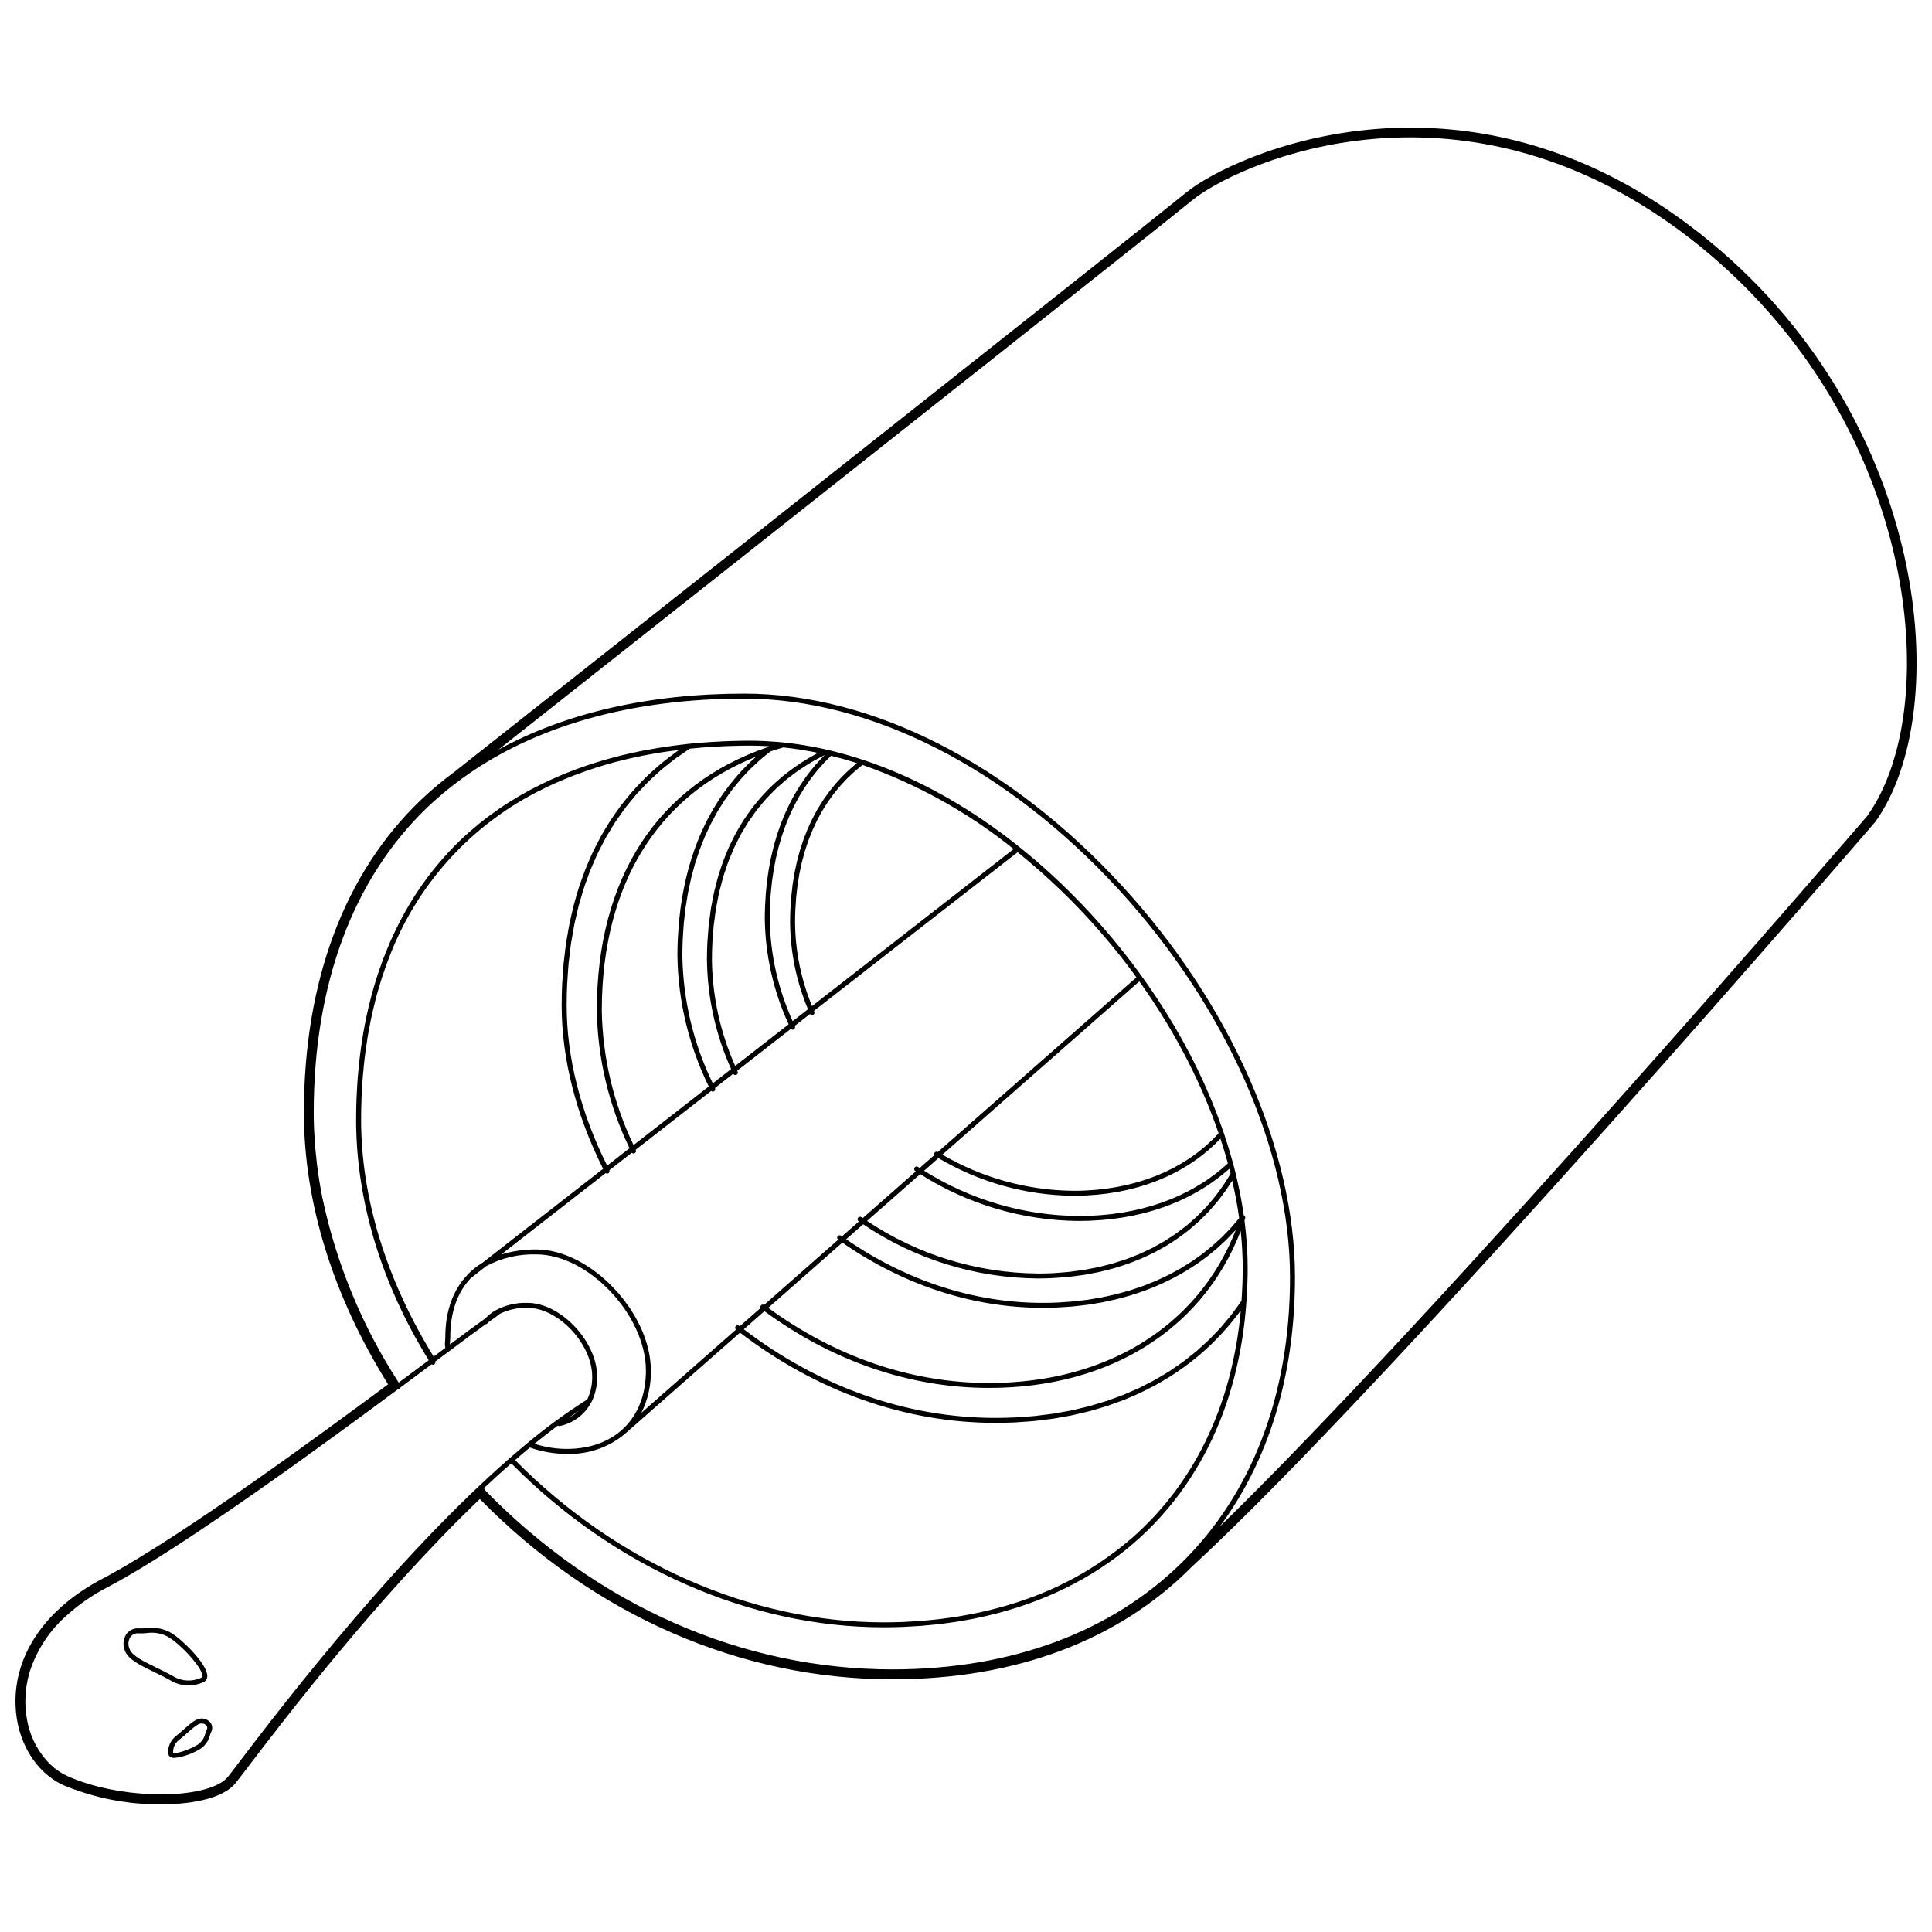 <?xml version="1.0" encoding="UTF-8"?>
<!-- Uploaded to: SVG Repo, www.svgrepo.com, Generator: SVG Repo Mixer Tools -->
<svg width="800px" height="800px" version="1.1" viewBox="144 144 512 512" xmlns="http://www.w3.org/2000/svg">
 <defs>
  <clipPath id="a">
   <path d="m148.09 177h503.81v446h-503.81z"/>
  </clipPath>
 </defs>
 <path d="m197.33 599.42c-1.406 0.027-2.867 1.324-4.559 2.828-0.656 0.582-1.344 1.191-2.051 1.746v0.004c-1.43 1.062-2.242 2.766-2.164 4.547-0.004 0.457 0.25 0.875 0.648 1.086 0.344 0.168 0.723 0.246 1.105 0.23 2.301-0.289 4.516-1.051 6.512-2.234 1.398-0.805 2.406-2.141 2.797-3.703 0.102-0.324 0.219-0.641 0.359-0.949 0.379-0.742 0.336-1.629-0.109-2.332-0.59-0.805-1.543-1.262-2.539-1.223zm1.461 2.988 0.004 0.004c-0.164 0.355-0.305 0.723-0.418 1.094-0.293 1.266-1.102 2.352-2.231 2.992-2.352 1.406-5.773 2.383-6.277 2.019v0.004c-0.07-1.371 0.555-2.68 1.66-3.492 0.734-0.574 1.438-1.195 2.113-1.797 1.371-1.219 2.793-2.481 3.715-2.5 0.543-0.039 1.07 0.191 1.406 0.621 0.203 0.32 0.211 0.727 0.031 1.059z"/>
 <path d="m193.95 590.67c1.352-0.012 2.684-0.305 3.918-0.859 0.586-0.238 0.992-0.785 1.051-1.414 0.32-2.785-5.309-8.57-8.414-10.891v0.004c-2.207-1.719-5.023-2.453-7.789-2.027-0.633 0.055-1.266 0.074-1.902 0.055-1.324-0.117-2.609 0.48-3.371 1.574-0.867 1.379-0.957 3.113-0.238 4.574 0.941 2.16 4.051 3.672 7.648 5.426 1.449 0.703 2.945 1.434 4.363 2.238l0.004 0.004c1.434 0.844 3.066 1.301 4.731 1.316zm-15.543-9.508c-0.531-1.047-0.488-2.297 0.117-3.305 0.504-0.711 1.352-1.098 2.219-1.012 0.688 0.023 1.379 0.004 2.062-0.055 2.449-0.395 4.953 0.246 6.914 1.77 3.625 2.703 8.105 7.887 7.894 9.688h0.004c-0.008 0.164-0.117 0.309-0.273 0.359-2.402 1.133-5.211 0.984-7.477-0.395-1.453-0.824-2.973-1.566-4.438-2.277-3.227-1.574-6.273-3.059-7.023-4.773z"/>
 <g clip-path="url(#a)">
  <path d="m597.33 208.17c-63.422-52.398-126.74-23.172-139.01-13.133-13.602 11.129-174.79 138.43-193.13 152.91l-0.273 0.215c-0.074 0.059-0.141 0.121-0.203 0.188-3.199 2.328-6.242 4.863-9.113 7.586-20.324 19.406-31.062 48.09-31.062 82.953 0 23.781 7.715 48.641 22.32 71.973-14.641 10.852-55.02 40.684-75.668 51.492-15.039 7.871-23.453 20.043-23.082 33.398 0.266 9.578 5.242 17.949 12.68 21.328 8.172 3.418 16.957 5.148 25.816 5.086 9.742 0 16.98-2.059 19.852-5.652 0.484-0.605 1.344-1.73 2.535-3.297l0.289-0.375c9.555-12.547 34.754-45.625 61.875-71.594 30.25 30.824 69.039 47.785 109.34 47.785 32.543 0 59.945-10.277 79.203-29.68 54.395-50.145 179.98-196.03 181.3-197.57 21.023-29.43 14.328-105.71-43.664-153.61zm-339.6 342.81-0.211 0.223c-0.629 0.656-1.254 1.316-1.875 1.977-0.312 0.332-0.629 0.664-0.941 0.996-0.488 0.523-0.977 1.043-1.465 1.566-0.484 0.52-0.965 1.039-1.445 1.562-0.348 0.379-0.699 0.758-1.047 1.137-0.711 0.777-1.418 1.551-2.121 2.328-0.129 0.141-0.258 0.285-0.387 0.426-14.746 16.309-27.566 32.512-35.73 43.105-0.203 0.262-0.395 0.512-0.59 0.766-0.203 0.266-0.41 0.531-0.605 0.789-1.594 2.074-2.984 3.898-4.125 5.394-0.605 0.793-1.117 1.469-1.562 2.047-0.051 0.066-0.109 0.141-0.156 0.203-0.219 0.285-0.414 0.539-0.586 0.762l-0.016 0.02c-0.18 0.234-0.336 0.43-0.465 0.594-0.148 0.184-0.312 0.359-0.484 0.527-2.496 2.391-8.312 3.918-15.672 4.117h-0.055c-0.23 0.008-0.465 0.004-0.699 0.008-0.391 0.004-0.781 0.008-1.18 0.004-0.738-0.004-1.484-0.027-2.227-0.055-0.641-0.027-1.281-0.062-1.93-0.105-0.27-0.02-0.539-0.039-0.812-0.059-0.895-0.07-1.793-0.156-2.695-0.262-0.09-0.012-0.184-0.023-0.273-0.035-0.961-0.117-1.918-0.254-2.875-0.41-0.203-0.035-0.406-0.07-0.609-0.105-0.781-0.137-1.559-0.281-2.332-0.445-0.531-0.113-1.059-0.227-1.578-0.352-0.414-0.098-0.828-0.199-1.238-0.305-0.766-0.199-1.527-0.402-2.262-0.629-0.156-0.047-0.312-0.098-0.469-0.148-0.844-0.266-1.672-0.543-2.469-0.836-0.059-0.023-0.117-0.047-0.18-0.07-0.863-0.328-1.703-0.668-2.496-1.031l0.004 0.004c-1.641-0.754-3.148-1.773-4.461-3.016-3.434-3.379-5.664-7.793-6.348-12.559-0.098-0.605-0.184-1.219-0.238-1.84-0.047-0.527-0.078-1.059-0.094-1.594v-0.004c-0.086-3.051 0.34-6.09 1.258-9 1.891-5.641 5.242-10.68 9.719-14.602 3.234-2.918 6.828-5.402 10.695-7.398 0.824-0.43 1.684-0.898 2.562-1.383 0.262-0.145 0.535-0.301 0.805-0.449 0.648-0.363 1.312-0.742 1.988-1.133 0.316-0.184 0.629-0.363 0.953-0.555 0.82-0.48 1.652-0.977 2.508-1.488 0.164-0.098 0.32-0.191 0.488-0.293 1.023-0.621 2.078-1.27 3.144-1.934 0.309-0.191 0.625-0.391 0.941-0.59 0.945-0.594 1.906-1.199 2.879-1.824 0.191-0.125 0.379-0.242 0.574-0.367 18.832-12.082 42.582-29.406 59.773-42.148 0.129-0.094 0.25-0.184 0.375-0.277l0.227-0.168v0.008c0.098-0.012 0.188-0.043 0.27-0.094 0.102-0.07 0.18-0.164 0.23-0.277l0.258-0.191c2.891-2.144 5.574-4.141 8-5.949 0.223 0.156 0.527 0.152 0.746-0.012 0.223-0.164 0.312-0.453 0.223-0.715 0.188-0.141 0.387-0.289 0.57-0.426l3.352-2.496 0.004-0.004h0.004c3.121-2.367 6.805-5.066 9.438-6.977 0.176-0.012 0.336-0.098 0.449-0.23 0.109-0.129 0.242-0.234 0.359-0.355 1.586-1.148 2.629-1.898 2.656-1.918v0.004c0.078-0.059 0.141-0.129 0.184-0.215 2.301-1.137 4.844-1.695 7.406-1.633 8.184 0 17.168 9.547 17.168 18.238 0.035 1.98-0.363 3.941-1.164 5.754-0.051 0.109-0.113 0.203-0.164 0.309-5.492 3.477-10.754 7.309-15.746 11.477-1.539 1.266-3.078 2.582-4.617 3.922-0.055 0.02-0.109 0.047-0.156 0.078-0.07 0.059-0.129 0.129-0.168 0.207-7.152 6.242-14.297 13.211-21.191 20.41zm42.906-35.242c0.051-0.062 0.09-0.133 0.113-0.211 0.07-0.137 0.148-0.262 0.215-0.402 0.879-1.98 1.32-4.129 1.289-6.301 0-9.32-9.672-19.551-18.48-19.551h-0.004c-3.012-0.094-5.992 0.629-8.629 2.086-0.898 0.543-1.719 1.207-2.441 1.965-2.461 1.781-6.184 4.5-9.457 6.969h-0.004c-0.012-0.266 0-0.535 0.027-0.805 0.043-0.379 0.062-0.762 0.062-1.145 0-6.672 1.926-11.961 5.504-15.68l0.008-0.004 4.031-3.141v0.004c4.074-2.172 8.648-3.238 13.262-3.094 13.844 0 29.043 16.133 29.043 30.824 0 12.59-8.254 20.727-21.023 20.727-2.891-0.012-5.766-0.473-8.516-1.367 2.106-1.715 4.172-3.32 6.191-4.816h0.004c0.109 0.082 0.242 0.125 0.375 0.125 0.051 0 0.102-0.004 0.148-0.016 3.535-0.73 6.57-2.988 8.281-6.168zm-5.894 3.949c0.891-0.625 1.77-1.223 2.637-1.801h0.004c-0.785 0.73-1.672 1.336-2.637 1.801zm-0.594 9.605h0.004c5.676 0.207 11.223-1.715 15.559-5.383l30.398-26.742c20.461 15.637 43.844 23.91 67.711 23.91 1.785 0 3.551-0.043 5.293-0.129 0.586-0.027 1.156-0.086 1.734-0.125 1.148-0.074 2.301-0.145 3.43-0.258 0.684-0.066 1.352-0.168 2.031-0.25 1.004-0.121 2.008-0.23 2.996-0.383 0.715-0.109 1.41-0.25 2.117-0.375 0.926-0.164 1.855-0.316 2.766-0.508 0.719-0.148 1.422-0.328 2.129-0.496 0.871-0.203 1.75-0.398 2.606-0.629 0.715-0.191 1.41-0.41 2.113-0.617 0.828-0.242 1.656-0.48 2.469-0.75 0.699-0.23 1.383-0.488 2.07-0.734 0.789-0.285 1.578-0.562 2.352-0.867 0.684-0.27 1.348-0.566 2.019-0.852 0.75-0.324 1.504-0.641 2.238-0.988 0.66-0.309 1.305-0.641 1.953-0.969 0.715-0.359 1.434-0.723 2.129-1.105 0.637-0.348 1.258-0.715 1.883-1.082 0.68-0.398 1.359-0.801 2.023-1.219 0.609-0.387 1.203-0.789 1.801-1.191 0.648-0.438 1.289-0.879 1.922-1.336 0.582-0.422 1.148-0.863 1.719-1.301 0.613-0.477 1.219-0.953 1.812-1.449 0.551-0.461 1.09-0.934 1.625-1.41 0.578-0.512 1.148-1.031 1.707-1.566 0.52-0.496 1.027-1.004 1.531-1.516 0.543-0.551 1.074-1.109 1.598-1.68 0.488-0.531 0.965-1.07 1.438-1.617 0.504-0.586 1-1.184 1.488-1.789 0.453-0.566 0.898-1.137 1.336-1.719 0.223-0.297 0.461-0.574 0.68-0.875l-0.008 0.012c-0.512 5.766-1.492 11.477-2.922 17.082-0.074 0.293-0.141 0.59-0.219 0.879-0.258 0.969-0.543 1.922-0.828 2.871-0.156 0.516-0.305 1.039-0.465 1.551-0.262 0.824-0.547 1.633-0.828 2.445-0.215 0.621-0.43 1.242-0.66 1.855-0.27 0.727-0.559 1.445-0.844 2.16-0.273 0.676-0.543 1.348-0.832 2.008-0.285 0.656-0.578 1.309-0.875 1.957-0.32 0.695-0.648 1.387-0.984 2.07-0.301 0.609-0.605 1.211-0.918 1.809-0.363 0.695-0.734 1.383-1.113 2.062-0.32 0.574-0.645 1.148-0.977 1.715-0.395 0.672-0.805 1.332-1.215 1.992-0.352 0.559-0.703 1.117-1.066 1.668-0.414 0.625-0.84 1.234-1.27 1.844-0.398 0.566-0.789 1.133-1.199 1.688-0.402 0.543-0.82 1.07-1.234 1.602-0.469 0.602-0.934 1.207-1.418 1.793-0.34 0.41-0.695 0.809-1.043 1.211-0.59 0.688-1.18 1.375-1.793 2.043-0.164 0.176-0.336 0.344-0.5 0.52-1.73 1.844-3.543 3.613-5.449 5.293h-0.004c-8.574 7.465-18.535 13.16-29.316 16.766l-0.078 0.027c-1.305 0.445-2.629 0.863-3.969 1.254-0.141 0.043-0.285 0.082-0.426 0.125-1.246 0.359-2.508 0.699-3.781 1.012-0.258 0.062-0.516 0.125-0.777 0.188-1.184 0.285-2.379 0.551-3.59 0.797-0.379 0.078-0.758 0.148-1.141 0.223-1.113 0.215-2.238 0.418-3.371 0.602-0.516 0.082-1.035 0.156-1.559 0.23-1.027 0.152-2.059 0.297-3.098 0.422-0.688 0.082-1.383 0.145-2.078 0.215-0.906 0.094-1.812 0.188-2.731 0.262-0.934 0.074-1.883 0.121-2.828 0.172-0.711 0.039-1.414 0.094-2.129 0.121-1.688 0.066-3.391 0.102-5.117 0.102-35.098 0-70.656-15.668-97.68-43 1.309-1.133 2.617-2.25 3.926-3.332h0.004c3.125 1.105 6.414 1.676 9.727 1.688zm177.35-38.461c-0.355 0.484-0.695 0.988-1.062 1.461-0.555 0.715-1.145 1.391-1.727 2.078-0.383 0.453-0.746 0.926-1.141 1.367-0.598 0.672-1.234 1.305-1.859 1.949-0.41 0.422-0.801 0.867-1.223 1.277-0.648 0.633-1.328 1.227-2 1.832-0.434 0.387-0.844 0.797-1.289 1.176-0.695 0.594-1.422 1.145-2.141 1.711-0.453 0.355-0.887 0.73-1.348 1.074-0.738 0.547-1.508 1.055-2.266 1.574-0.477 0.324-0.934 0.668-1.418 0.98-0.777 0.504-1.59 0.965-2.391 1.438-0.496 0.293-0.977 0.605-1.484 0.887-0.82 0.457-1.672 0.875-2.519 1.301-0.516 0.262-1.016 0.543-1.539 0.793-0.848 0.406-1.73 0.77-2.602 1.145-0.547 0.234-1.078 0.492-1.633 0.715-0.883 0.355-1.797 0.668-2.699 0.996-0.57 0.207-1.125 0.434-1.703 0.625-0.926 0.309-1.879 0.574-2.824 0.855-0.582 0.172-1.152 0.367-1.742 0.527-0.969 0.262-1.969 0.48-2.957 0.711-0.59 0.137-1.168 0.297-1.766 0.422-1.027 0.215-2.078 0.387-3.125 0.57-0.586 0.102-1.156 0.227-1.746 0.316-1.07 0.164-2.164 0.285-3.254 0.414-0.59 0.07-1.172 0.164-1.77 0.223-1.191 0.121-2.406 0.191-3.617 0.27-0.516 0.031-1.02 0.09-1.539 0.113-1.742 0.086-3.504 0.129-5.289 0.129-23.496 0-46.523-8.129-66.703-23.484l5.461-4.805c18.102 13.305 38.66 20.344 59.523 20.344 1.016 0 2.023-0.016 3.019-0.047 0.332-0.012 0.656-0.031 0.984-0.047 0.664-0.027 1.332-0.055 1.992-0.094 0.391-0.023 0.773-0.062 1.164-0.09 0.59-0.043 1.184-0.086 1.766-0.141 0.414-0.039 0.816-0.09 1.227-0.137 0.551-0.059 1.105-0.117 1.652-0.188 0.422-0.055 0.84-0.121 1.258-0.18 0.527-0.074 1.051-0.148 1.574-0.234 0.426-0.07 0.844-0.148 1.266-0.227 0.504-0.09 1.012-0.18 1.512-0.277 0.426-0.086 0.848-0.18 1.27-0.27 0.488-0.105 0.977-0.207 1.457-0.32 0.422-0.098 0.84-0.207 1.258-0.312 0.477-0.121 0.949-0.238 1.422-0.367 0.414-0.113 0.824-0.234 1.23-0.352 0.465-0.137 0.93-0.27 1.391-0.414 0.406-0.125 0.809-0.262 1.211-0.395 0.453-0.148 0.906-0.301 1.355-0.457 0.398-0.141 0.793-0.289 1.188-0.434 0.441-0.164 0.883-0.328 1.316-0.5 0.395-0.156 0.781-0.316 1.168-0.477 0.426-0.176 0.855-0.355 1.277-0.539 0.383-0.168 0.762-0.34 1.141-0.516 0.418-0.191 0.836-0.387 1.246-0.586 0.371-0.18 0.742-0.367 1.109-0.551 0.406-0.207 0.812-0.418 1.211-0.629 0.363-0.195 0.727-0.391 1.082-0.594 0.395-0.219 0.789-0.445 1.176-0.672 0.355-0.207 0.707-0.418 1.055-0.629 0.383-0.234 0.766-0.473 1.141-0.715 0.344-0.219 0.684-0.441 1.02-0.668 0.375-0.25 0.742-0.5 1.109-0.758 0.332-0.23 0.66-0.465 0.988-0.699 0.363-0.262 0.719-0.531 1.074-0.801 0.32-0.242 0.641-0.488 0.957-0.738 0.348-0.277 0.695-0.559 1.035-0.844 0.309-0.254 0.617-0.508 0.918-0.77 0.34-0.293 0.672-0.59 1.004-0.887 0.297-0.266 0.59-0.531 0.883-0.801 0.328-0.309 0.652-0.621 0.973-0.934 0.281-0.273 0.562-0.547 0.836-0.824 0.32-0.324 0.633-0.656 0.945-0.984 0.266-0.281 0.535-0.562 0.797-0.852 0.309-0.34 0.605-0.688 0.906-1.031 0.254-0.293 0.508-0.582 0.754-0.879 0.297-0.355 0.586-0.723 0.875-1.086 0.238-0.297 0.477-0.594 0.711-0.898 0.285-0.375 0.562-0.758 0.844-1.141 0.223-0.305 0.445-0.605 0.664-0.91 0.277-0.398 0.547-0.805 0.816-1.207 0.203-0.305 0.41-0.605 0.609-0.914 0.273-0.426 0.535-0.859 0.797-1.293 0.184-0.301 0.371-0.594 0.547-0.898 0.273-0.465 0.531-0.941 0.793-1.418 0.156-0.281 0.316-0.559 0.465-0.84 0.285-0.539 0.559-1.086 0.828-1.637 0.113-0.23 0.234-0.457 0.348-0.691 0.367-0.762 0.719-1.535 1.055-2.316 0.012-0.027 0.023-0.051 0.035-0.074 0.344-0.797 0.672-1.602 0.988-2.422 0.012 0.098 0.023 0.199 0.031 0.297 0.152 1.508 0.27 3 0.355 4.481 0.012 0.191 0.016 0.383 0.027 0.574 0.074 1.527 0.125 3.035 0.125 4.519 0 1.512-0.039 3-0.094 4.484-0.035 0.867-0.078 1.758-0.133 2.66-0.027 0.496-0.059 0.992-0.094 1.484-0.48 0.723-1.004 1.418-1.52 2.117zm-123.91-0.242 19.645-17.281c16.285 11.297 34.609 17.277 53.094 17.277 1.367 0 2.723-0.031 4.062-0.094 0.445-0.02 0.883-0.062 1.324-0.086 0.891-0.055 1.781-0.105 2.656-0.188 0.52-0.047 1.031-0.117 1.547-0.172 0.785-0.086 1.57-0.172 2.344-0.277 0.543-0.074 1.078-0.172 1.613-0.258 0.73-0.117 1.465-0.234 2.184-0.371 0.547-0.105 1.086-0.227 1.625-0.34 0.695-0.148 1.391-0.297 2.074-0.461 0.543-0.133 1.078-0.277 1.617-0.422 0.664-0.18 1.328-0.355 1.98-0.551 0.535-0.16 1.059-0.332 1.586-0.5 0.641-0.207 1.277-0.418 1.906-0.645 0.52-0.188 1.031-0.379 1.543-0.578 0.617-0.238 1.23-0.484 1.84-0.738 0.504-0.211 1-0.43 1.492-0.652 0.598-0.27 1.188-0.547 1.773-0.832 0.484-0.234 0.961-0.477 1.438-0.723 0.574-0.301 1.145-0.609 1.707-0.926 0.465-0.258 0.926-0.52 1.379-0.793 0.555-0.332 1.102-0.676 1.645-1.023 0.438-0.281 0.879-0.562 1.309-0.852 0.539-0.367 1.066-0.75 1.594-1.133 0.41-0.301 0.824-0.594 1.227-0.902 0.527-0.406 1.035-0.828 1.547-1.25 0.379-0.312 0.762-0.617 1.133-0.941 0.52-0.453 1.02-0.926 1.523-1.395 0.34-0.316 0.684-0.625 1.016-0.953 0.527-0.52 1.031-1.059 1.539-1.602 0.281-0.301 0.574-0.59 0.852-0.898 0.039-0.043 0.078-0.078 0.113-0.121-0.188 0.488-0.391 0.969-0.59 1.445-0.113 0.273-0.219 0.551-0.336 0.82-0.27 0.617-0.551 1.227-0.836 1.832-0.078 0.168-0.152 0.344-0.234 0.508-0.371 0.773-0.762 1.539-1.16 2.293l-0.027 0.047c-0.391 0.73-0.793 1.453-1.211 2.16-0.121 0.207-0.254 0.41-0.375 0.613-0.309 0.512-0.617 1.027-0.941 1.527-0.164 0.254-0.34 0.504-0.508 0.754-0.293 0.441-0.59 0.887-0.895 1.32-0.191 0.27-0.387 0.531-0.582 0.797-0.297 0.406-0.59 0.816-0.898 1.215-0.211 0.273-0.43 0.539-0.641 0.805-0.301 0.379-0.602 0.758-0.914 1.129-0.227 0.273-0.465 0.535-0.695 0.805-0.309 0.355-0.617 0.715-0.938 1.062-0.242 0.266-0.492 0.527-0.742 0.789-0.32 0.34-0.637 0.676-0.965 1.008-0.258 0.262-0.523 0.516-0.785 0.77-0.328 0.32-0.66 0.641-0.996 0.953-0.27 0.254-0.547 0.5-0.824 0.746-0.34 0.305-0.68 0.609-1.027 0.906-0.285 0.242-0.574 0.48-0.863 0.719-0.352 0.289-0.703 0.578-1.062 0.859-0.297 0.234-0.594 0.461-0.895 0.688-0.363 0.273-0.727 0.547-1.094 0.816-0.309 0.223-0.617 0.441-0.93 0.656-0.371 0.262-0.746 0.516-1.129 0.77-0.316 0.211-0.637 0.418-0.961 0.625-0.383 0.246-0.773 0.488-1.164 0.727-0.328 0.199-0.66 0.398-0.992 0.59-0.395 0.23-0.793 0.457-1.195 0.684-0.34 0.188-0.68 0.375-1.023 0.555-0.406 0.215-0.816 0.43-1.23 0.637-0.348 0.176-0.699 0.352-1.051 0.523-0.418 0.203-0.836 0.398-1.262 0.594-0.359 0.164-0.719 0.328-1.082 0.488-0.426 0.188-0.859 0.367-1.293 0.547-0.367 0.152-0.738 0.305-1.109 0.449-0.438 0.172-0.883 0.34-1.324 0.504-0.375 0.141-0.754 0.277-1.137 0.414-0.449 0.156-0.902 0.309-1.359 0.457-0.387 0.125-0.77 0.254-1.16 0.375-0.461 0.145-0.926 0.277-1.395 0.414-0.391 0.113-0.785 0.227-1.18 0.336-0.473 0.129-0.949 0.246-1.426 0.367-0.398 0.102-0.797 0.203-1.199 0.297-0.484 0.113-0.973 0.215-1.465 0.32-0.406 0.086-0.809 0.176-1.215 0.258-0.496 0.098-1 0.188-1.504 0.277-0.406 0.074-0.812 0.148-1.223 0.215-0.516 0.086-1.039 0.156-1.562 0.23-0.406 0.059-0.809 0.121-1.215 0.172-0.539 0.07-1.086 0.125-1.629 0.184-0.398 0.043-0.797 0.094-1.199 0.133-0.574 0.055-1.156 0.094-1.734 0.141-0.379 0.027-0.754 0.062-1.137 0.09-0.652 0.039-1.309 0.066-1.965 0.094-0.32 0.012-0.633 0.035-0.953 0.043-0.98 0.031-1.969 0.047-2.965 0.047-20.5 0.004-40.703-6.891-58.52-19.918zm123.8-22.578c-0.387 0.457-0.762 0.918-1.164 1.359-0.375 0.414-0.773 0.805-1.16 1.203-0.418 0.434-0.824 0.875-1.254 1.289-0.398 0.387-0.816 0.75-1.227 1.121-0.445 0.406-0.879 0.824-1.34 1.215-0.422 0.359-0.863 0.695-1.293 1.043-0.473 0.379-0.934 0.77-1.418 1.137-0.441 0.332-0.906 0.641-1.355 0.961-0.496 0.352-0.988 0.715-1.496 1.055-0.465 0.309-0.953 0.594-1.43 0.887-0.52 0.324-1.031 0.656-1.562 0.965-0.488 0.281-0.996 0.539-1.492 0.809-0.543 0.293-1.074 0.598-1.629 0.875-0.512 0.258-1.043 0.488-1.566 0.734-0.562 0.262-1.113 0.535-1.688 0.785-0.539 0.234-1.094 0.438-1.645 0.656-0.578 0.23-1.145 0.473-1.73 0.688-0.566 0.207-1.152 0.391-1.73 0.582-0.586 0.199-1.164 0.406-1.762 0.59-0.605 0.184-1.227 0.344-1.84 0.512-0.586 0.164-1.168 0.34-1.762 0.488-0.641 0.16-1.301 0.289-1.949 0.434-0.586 0.129-1.164 0.273-1.762 0.391-0.684 0.133-1.383 0.234-2.074 0.352-0.582 0.098-1.152 0.207-1.738 0.293-0.746 0.105-1.512 0.184-2.269 0.27-0.547 0.062-1.09 0.141-1.645 0.195-0.887 0.082-1.789 0.133-2.688 0.188-0.441 0.027-0.871 0.07-1.316 0.09-1.352 0.062-2.715 0.094-4.094 0.094-18.109 0-36.078-5.832-52.074-16.859l4.508-3.965 0.012 0.004c13.637 9.203 29.676 14.195 46.129 14.352 1.465 0 2.906-0.039 4.328-0.113 0.484-0.023 0.953-0.078 1.434-0.109 0.93-0.066 1.863-0.125 2.777-0.219 0.562-0.059 1.109-0.148 1.664-0.219 0.809-0.105 1.625-0.199 2.422-0.328 0.586-0.094 1.152-0.219 1.73-0.328 0.742-0.141 1.492-0.27 2.223-0.434 0.586-0.133 1.156-0.289 1.734-0.434 0.695-0.176 1.398-0.34 2.078-0.535 0.582-0.168 1.145-0.359 1.715-0.543 0.656-0.211 1.32-0.41 1.961-0.641 0.566-0.203 1.117-0.43 1.676-0.645 0.621-0.242 1.246-0.48 1.855-0.738 0.551-0.238 1.086-0.496 1.625-0.75 0.59-0.277 1.18-0.547 1.758-0.84 0.531-0.273 1.047-0.566 1.566-0.852 0.559-0.309 1.117-0.613 1.664-0.938 0.508-0.305 1.004-0.633 1.5-0.953 0.527-0.34 1.059-0.68 1.57-1.039 0.484-0.34 0.953-0.695 1.426-1.051 0.496-0.375 0.996-0.746 1.48-1.137 0.457-0.371 0.902-0.758 1.348-1.145 0.469-0.406 0.938-0.812 1.391-1.234 0.434-0.402 0.848-0.82 1.266-1.238 0.438-0.438 0.875-0.879 1.297-1.332 0.402-0.434 0.793-0.883 1.18-1.332 0.406-0.473 0.812-0.945 1.203-1.43 0.371-0.465 0.734-0.941 1.09-1.418 0.375-0.504 0.75-1.008 1.109-1.527 0.344-0.492 0.676-1 1-1.508 0.195-0.305 0.41-0.594 0.602-0.902 0.047 0.207 0.09 0.41 0.133 0.617 0.281 1.254 0.543 2.504 0.781 3.754 0.059 0.316 0.125 0.633 0.18 0.949 0.262 1.445 0.496 2.887 0.695 4.316 0.016 0.102 0.027 0.203 0.043 0.305-0.316 0.398-0.66 0.785-0.996 1.18zm-2.297-11.316c-0.285 0.449-0.555 0.91-0.848 1.348-0.391 0.574-0.809 1.121-1.219 1.68-0.309 0.418-0.605 0.852-0.926 1.262-0.426 0.543-0.879 1.055-1.328 1.574-0.336 0.391-0.656 0.797-1.004 1.18-0.461 0.508-0.953 0.984-1.434 1.473-0.359 0.363-0.703 0.742-1.074 1.094-0.5 0.473-1.027 0.918-1.547 1.371-0.379 0.332-0.746 0.684-1.141 1.004-0.535 0.441-1.098 0.848-1.652 1.266-0.402 0.305-0.789 0.625-1.203 0.918-0.566 0.402-1.156 0.77-1.742 1.148-0.43 0.277-0.844 0.574-1.281 0.84-0.598 0.363-1.223 0.695-1.836 1.035-0.449 0.25-0.883 0.516-1.344 0.754-0.629 0.328-1.285 0.617-1.934 0.922-0.469 0.219-0.926 0.457-1.402 0.664-0.66 0.289-1.348 0.543-2.027 0.805-0.488 0.191-0.961 0.398-1.457 0.578-0.695 0.25-1.414 0.465-2.129 0.691-0.504 0.16-0.996 0.34-1.508 0.488-0.734 0.211-1.492 0.391-2.242 0.578-0.512 0.129-1.012 0.273-1.531 0.391-0.777 0.176-1.578 0.312-2.371 0.461-0.516 0.098-1.02 0.211-1.539 0.297-0.824 0.133-1.668 0.23-2.504 0.34-0.516 0.066-1.016 0.152-1.535 0.207-0.918 0.098-1.859 0.156-2.797 0.223-0.457 0.031-0.906 0.082-1.371 0.109-1.41 0.074-2.84 0.109-4.289 0.109l0.008-0.016c-16.074-0.156-31.75-5-45.105-13.938l14.094-12.398v0.004c12.527 7.973 27.043 12.273 41.895 12.406 1.02 0 2.027-0.02 3.027-0.059 0.332-0.012 0.656-0.039 0.988-0.055 0.664-0.035 1.328-0.066 1.98-0.117 0.395-0.031 0.785-0.078 1.176-0.113 0.578-0.055 1.16-0.105 1.734-0.172 0.41-0.047 0.816-0.113 1.223-0.168 0.543-0.074 1.09-0.145 1.629-0.23 0.414-0.066 0.82-0.148 1.23-0.223 0.52-0.094 1.043-0.184 1.555-0.289 0.414-0.086 0.82-0.184 1.23-0.277 0.5-0.113 1-0.223 1.492-0.344 0.41-0.102 0.816-0.219 1.223-0.332 0.48-0.133 0.961-0.258 1.434-0.402 0.406-0.121 0.801-0.254 1.203-0.387 0.465-0.148 0.93-0.297 1.383-0.457 0.398-0.141 0.785-0.289 1.18-0.438 0.449-0.168 0.895-0.336 1.336-0.512 0.387-0.156 0.77-0.324 1.152-0.492 0.434-0.188 0.863-0.371 1.289-0.566 0.379-0.176 0.75-0.359 1.121-0.543 0.418-0.203 0.832-0.41 1.242-0.625 0.367-0.191 0.73-0.395 1.094-0.598 0.398-0.223 0.801-0.445 1.191-0.676 0.359-0.211 0.711-0.43 1.062-0.648 0.383-0.238 0.77-0.48 1.145-0.73 0.348-0.227 0.684-0.465 1.023-0.699 0.371-0.258 0.738-0.516 1.098-0.781 0.336-0.246 0.664-0.5 0.992-0.754 0.352-0.273 0.703-0.551 1.051-0.832 0.32-0.266 0.637-0.535 0.953-0.805 0.195-0.168 0.398-0.328 0.59-0.5 0.113 0.438 0.215 0.875 0.324 1.312-0.328 0.562-0.68 1.102-1.023 1.645zm-0.52-3.648c-0.305 0.27-0.605 0.539-0.918 0.801-0.344 0.285-0.695 0.555-1.047 0.832-0.316 0.25-0.629 0.5-0.949 0.742-0.359 0.27-0.734 0.523-1.102 0.785-0.328 0.23-0.648 0.465-0.98 0.688-0.379 0.254-0.77 0.492-1.16 0.734-0.336 0.211-0.664 0.426-1.004 0.629-0.398 0.238-0.809 0.461-1.215 0.688-0.344 0.191-0.68 0.391-1.027 0.574-0.418 0.223-0.848 0.426-1.273 0.637-0.352 0.172-0.695 0.352-1.051 0.52-0.438 0.203-0.887 0.391-1.328 0.586-0.355 0.156-0.707 0.316-1.07 0.465-0.457 0.188-0.926 0.355-1.387 0.531-0.363 0.137-0.719 0.281-1.086 0.41-0.477 0.168-0.965 0.32-1.449 0.477-0.367 0.117-0.727 0.246-1.094 0.355-0.492 0.148-0.996 0.281-1.496 0.418-0.375 0.102-0.742 0.215-1.121 0.309-0.504 0.129-1.02 0.238-1.531 0.355-0.383 0.086-0.762 0.184-1.152 0.262-0.52 0.109-1.051 0.195-1.578 0.293-0.391 0.07-0.777 0.148-1.172 0.215-0.539 0.086-1.09 0.156-1.641 0.23-0.391 0.055-0.777 0.117-1.172 0.164-0.594 0.07-1.203 0.121-1.805 0.18-0.355 0.031-0.707 0.078-1.066 0.105-0.672 0.051-1.359 0.086-2.039 0.117-0.301 0.016-0.594 0.039-0.895 0.051-0.988 0.039-1.984 0.059-2.988 0.059l-0.008-0.008c-14.473-0.129-28.621-4.285-40.867-12l3.797-3.34h0.004c10.852 6.426 23.215 9.871 35.828 9.977 1.008 0 2.008-0.023 3-0.066 0.328-0.016 0.648-0.043 0.973-0.062 0.66-0.039 1.32-0.074 1.973-0.129 0.387-0.035 0.766-0.086 1.148-0.125 0.578-0.062 1.16-0.117 1.73-0.195 0.406-0.055 0.805-0.125 1.207-0.188 0.539-0.082 1.082-0.16 1.613-0.258 0.41-0.074 0.809-0.164 1.211-0.246 0.516-0.105 1.035-0.203 1.543-0.32 0.41-0.094 0.809-0.203 1.215-0.309 0.492-0.125 0.984-0.246 1.469-0.383 0.406-0.113 0.805-0.242 1.203-0.367 0.473-0.145 0.945-0.285 1.41-0.445 0.398-0.133 0.785-0.281 1.18-0.426 0.453-0.164 0.91-0.328 1.355-0.504 0.391-0.156 0.77-0.32 1.156-0.484 0.434-0.184 0.871-0.367 1.297-0.562 0.379-0.172 0.75-0.359 1.121-0.539 0.418-0.203 0.836-0.406 1.25-0.625 0.367-0.191 0.723-0.395 1.082-0.594 0.402-0.223 0.805-0.449 1.195-0.684 0.355-0.211 0.699-0.43 1.047-0.652 0.383-0.242 0.77-0.484 1.145-0.738 0.34-0.23 0.672-0.469 1.004-0.703 0.367-0.262 0.734-0.527 1.094-0.801 0.324-0.246 0.641-0.5 0.953-0.754 0.352-0.281 0.699-0.566 1.043-0.859 0.305-0.262 0.605-0.531 0.906-0.805 0.332-0.301 0.664-0.605 0.988-0.918 0.289-0.277 0.57-0.562 0.852-0.852 0.176-0.18 0.363-0.352 0.535-0.535 0.188 0.566 0.371 1.129 0.551 1.695 0.055 0.172 0.109 0.348 0.164 0.52 0.281 0.898 0.547 1.797 0.805 2.695 0.023 0.074 0.043 0.148 0.066 0.227 0.133 0.473 0.258 0.945 0.387 1.414-0.266 0.254-0.547 0.492-0.824 0.734zm-2.383-7.91c-0.281 0.289-0.555 0.586-0.84 0.867-0.309 0.301-0.633 0.59-0.949 0.883-0.297 0.273-0.59 0.555-0.895 0.82-0.328 0.281-0.664 0.551-1 0.824-0.316 0.258-0.625 0.52-0.949 0.77-0.344 0.262-0.699 0.512-1.051 0.766-0.332 0.242-0.66 0.488-0.996 0.719-0.359 0.246-0.734 0.477-1.102 0.711-0.348 0.223-0.688 0.453-1.043 0.664-0.371 0.223-0.758 0.434-1.141 0.648-0.367 0.207-0.727 0.418-1.098 0.617-0.387 0.203-0.785 0.391-1.18 0.586-0.383 0.188-0.758 0.383-1.145 0.562-0.402 0.184-0.812 0.352-1.223 0.527-0.395 0.168-0.785 0.348-1.188 0.508-0.414 0.164-0.84 0.312-1.262 0.469-0.41 0.148-0.812 0.309-1.227 0.449-0.43 0.145-0.871 0.273-1.312 0.41-0.418 0.129-0.832 0.27-1.254 0.391-0.453 0.129-0.918 0.238-1.375 0.355-0.422 0.109-0.836 0.227-1.262 0.324-0.477 0.109-0.965 0.203-1.449 0.301-0.422 0.086-0.836 0.184-1.258 0.258-0.508 0.094-1.027 0.164-1.539 0.246-0.414 0.062-0.82 0.137-1.234 0.195-0.547 0.074-1.109 0.125-1.664 0.188-0.395 0.043-0.781 0.094-1.176 0.129-0.621 0.055-1.254 0.086-1.887 0.125-0.34 0.02-0.672 0.051-1.012 0.066-0.977 0.043-1.961 0.062-2.953 0.062v-0.004c-12.234-0.102-24.227-3.406-34.789-9.582l52.195-45.914c0.082 0.117 0.168 0.23 0.254 0.348 0.262 0.371 0.523 0.738 0.781 1.109 0.551 0.789 1.098 1.582 1.633 2.383 0.238 0.355 0.48 0.707 0.719 1.062 0.715 1.078 1.422 2.168 2.113 3.258 0.234 0.371 0.461 0.746 0.691 1.117 0.473 0.758 0.938 1.523 1.395 2.289 0.293 0.492 0.586 0.984 0.871 1.477 0.395 0.68 0.785 1.359 1.172 2.043 0.277 0.492 0.559 0.984 0.832 1.48 0.57 1.031 1.125 2.066 1.668 3.106 0.254 0.484 0.496 0.969 0.742 1.453 0.371 0.727 0.734 1.453 1.094 2.18 0.262 0.531 0.516 1.062 0.77 1.594 0.328 0.684 0.648 1.371 0.961 2.062 0.234 0.508 0.469 1.012 0.695 1.52 0.484 1.094 0.957 2.188 1.418 3.289 0.191 0.457 0.371 0.918 0.555 1.375 0.301 0.742 0.598 1.488 0.883 2.234 0.207 0.535 0.406 1.07 0.605 1.605 0.262 0.699 0.512 1.402 0.758 2.106 0.137 0.387 0.277 0.777 0.41 1.164-0.246 0.273-0.504 0.539-0.762 0.801zm-73.656 4.168-0.012-0.008 0.004-0.004c-0.309-0.184-0.711-0.082-0.898 0.227-0.109 0.184-0.117 0.414-0.023 0.605l-3.867 3.398c-0.152-0.098-0.309-0.191-0.465-0.289h0.004c-0.305-0.195-0.711-0.109-0.906 0.195-0.199 0.305-0.109 0.711 0.195 0.91 0.047 0.031 0.098 0.059 0.148 0.09l-14.07 12.375c-0.121-0.082-0.246-0.16-0.367-0.242l-0.004 0.004c-0.145-0.102-0.32-0.137-0.492-0.105-0.168 0.035-0.32 0.133-0.418 0.277-0.203 0.297-0.125 0.707 0.172 0.91 0.027 0.02 0.059 0.035 0.086 0.055l-4.484 3.945c-0.078-0.055-0.16-0.105-0.238-0.164v0.004c-0.289-0.207-0.695-0.145-0.906 0.145-0.215 0.285-0.156 0.691 0.133 0.91l-19.633 17.27h-0.004c-0.238-0.148-0.547-0.121-0.758 0.062-0.211 0.188-0.277 0.488-0.16 0.746l-5.523 4.859c-0.055-0.043-0.109-0.082-0.164-0.121v-0.004c-0.277-0.219-0.68-0.176-0.906 0.098-0.227 0.27-0.195 0.672 0.07 0.906l-25.074 22.055c1.719-3.465 2.582-7.293 2.516-11.16 0-15.316-15.887-32.137-30.355-32.137-3.16-0.027-6.309 0.422-9.332 1.344l27.711-21.582v-0.004c0.109 0.086 0.242 0.133 0.379 0.137 0.215 0 0.418-0.105 0.539-0.289 0.121-0.18 0.141-0.406 0.059-0.605l5.938-4.625h0.004c0.191 0.199 0.492 0.254 0.742 0.133 0.156-0.074 0.277-0.211 0.336-0.375 0.055-0.164 0.047-0.344-0.027-0.5l-0.027-0.055 20.008-15.586c0.113 0.109 0.266 0.172 0.422 0.18 0.227 0 0.438-0.117 0.559-0.309 0.117-0.191 0.133-0.434 0.031-0.637l-0.008-0.016 4.84-3.769c0.168 0.309 0.551 0.43 0.863 0.273 0.316-0.156 0.449-0.539 0.297-0.855-0.035-0.082-0.066-0.16-0.102-0.242l14.215-11.07v-0.004c0.191 0.207 0.492 0.266 0.746 0.148 0.328-0.152 0.473-0.543 0.32-0.871-0.012-0.027-0.023-0.055-0.035-0.078l4.047-3.152c0.168 0.266 0.504 0.371 0.793 0.25 0.16-0.07 0.285-0.199 0.352-0.359 0.062-0.16 0.062-0.344-0.008-0.504-0.031-0.07-0.055-0.141-0.086-0.211l53.969-42.035 0.004 0.004c7.844 6.316 15.117 13.309 21.734 20.902l0.062 0.074c0.902 1.035 1.793 2.086 2.672 3.144 0.117 0.141 0.234 0.281 0.352 0.422 0.91 1.102 1.805 2.211 2.688 3.332v0.004c0.883 1.121 1.75 2.254 2.602 3.402 0.18 0.238 0.352 0.48 0.531 0.723 0.285 0.383 0.562 0.773 0.84 1.16zm-60.703-17.371-19.941 15.531 0.008-0.004c-5.344-11.148-8.215-23.316-8.414-35.676 0-1.055 0.016-2.102 0.047-3.137 0.008-0.348 0.031-0.688 0.043-1.031 0.027-0.688 0.051-1.371 0.09-2.051 0.023-0.406 0.059-0.801 0.086-1.203 0.043-0.605 0.082-1.215 0.137-1.816 0.039-0.43 0.086-0.848 0.129-1.273 0.059-0.562 0.113-1.129 0.18-1.688 0.051-0.438 0.113-0.863 0.172-1.297 0.07-0.535 0.141-1.074 0.223-1.605 0.066-0.438 0.141-0.867 0.215-1.297 0.086-0.516 0.172-1.035 0.27-1.543 0.082-0.434 0.168-0.859 0.254-1.285 0.102-0.5 0.203-1 0.312-1.492 0.094-0.426 0.195-0.852 0.297-1.273 0.117-0.484 0.23-0.965 0.355-1.445 0.109-0.422 0.223-0.836 0.34-1.254 0.129-0.469 0.262-0.938 0.398-1.402 0.125-0.414 0.25-0.824 0.379-1.23 0.145-0.457 0.289-0.91 0.441-1.359 0.137-0.406 0.277-0.809 0.422-1.207 0.16-0.441 0.32-0.883 0.484-1.32 0.148-0.395 0.305-0.789 0.461-1.18 0.172-0.43 0.348-0.855 0.527-1.281 0.164-0.387 0.332-0.773 0.5-1.156 0.188-0.418 0.379-0.832 0.57-1.242 0.176-0.375 0.355-0.75 0.539-1.121 0.203-0.406 0.41-0.809 0.617-1.207 0.191-0.367 0.383-0.73 0.578-1.09 0.215-0.395 0.438-0.785 0.66-1.172 0.203-0.355 0.406-0.707 0.613-1.055 0.23-0.383 0.469-0.762 0.707-1.141 0.215-0.34 0.43-0.684 0.648-1.02 0.246-0.375 0.5-0.742 0.754-1.109 0.227-0.328 0.453-0.66 0.684-0.984 0.262-0.363 0.535-0.719 0.801-1.078 0.238-0.312 0.469-0.633 0.715-0.941 0.281-0.355 0.57-0.703 0.859-1.055 0.246-0.297 0.488-0.602 0.738-0.895 0.301-0.352 0.613-0.695 0.922-1.039 0.25-0.277 0.496-0.562 0.75-0.836 0.332-0.355 0.676-0.703 1.02-1.051 0.246-0.25 0.484-0.508 0.734-0.754 0.406-0.398 0.824-0.785 1.238-1.172 0.199-0.184 0.391-0.375 0.59-0.559 0.617-0.559 1.25-1.105 1.895-1.641 0.227-0.188 0.465-0.367 0.695-0.555 0.426-0.344 0.852-0.691 1.289-1.023 0.285-0.215 0.578-0.422 0.867-0.633 0.398-0.293 0.793-0.586 1.199-0.871 0.312-0.219 0.629-0.426 0.945-0.637 0.395-0.266 0.789-0.535 1.195-0.793 0.332-0.211 0.668-0.414 1.004-0.617 0.402-0.246 0.801-0.492 1.211-0.73 0.348-0.203 0.703-0.395 1.055-0.594 0.41-0.23 0.82-0.457 1.238-0.68 0.359-0.191 0.73-0.375 1.094-0.559 0.422-0.215 0.844-0.426 1.273-0.633 0.375-0.18 0.754-0.352 1.133-0.527 0.434-0.199 0.867-0.398 1.309-0.59 0.383-0.168 0.777-0.328 1.164-0.488 0.273-0.113 0.551-0.223 0.828-0.332-0.848 0.75-1.672 1.52-2.469 2.316-0.102 0.102-0.191 0.211-0.293 0.312-0.727 0.738-1.441 1.488-2.125 2.262-0.266 0.301-0.516 0.621-0.777 0.93-0.5 0.59-1 1.184-1.477 1.793-0.285 0.367-0.555 0.754-0.832 1.129-0.426 0.574-0.852 1.148-1.254 1.742-0.277 0.41-0.543 0.832-0.812 1.25-0.375 0.582-0.75 1.164-1.109 1.766-0.262 0.441-0.512 0.895-0.766 1.344-0.336 0.598-0.668 1.199-0.988 1.812-0.242 0.469-0.473 0.945-0.703 1.422-0.301 0.621-0.594 1.242-0.875 1.875-0.219 0.492-0.43 0.988-0.637 1.492-0.266 0.641-0.523 1.289-0.77 1.941-0.195 0.512-0.383 1.031-0.566 1.555-0.234 0.664-0.457 1.336-0.668 2.016-0.168 0.531-0.336 1.066-0.492 1.609-0.203 0.691-0.387 1.395-0.57 2.098-0.141 0.547-0.285 1.094-0.414 1.652-0.168 0.723-0.324 1.461-0.473 2.199-0.113 0.555-0.23 1.109-0.332 1.672-0.141 0.766-0.258 1.543-0.379 2.32-0.086 0.559-0.18 1.109-0.254 1.672-0.109 0.82-0.195 1.656-0.281 2.492-0.055 0.543-0.125 1.074-0.172 1.621-0.082 0.934-0.133 1.887-0.188 2.84-0.027 0.465-0.066 0.918-0.086 1.387-0.059 1.43-0.09 2.879-0.094 4.344l0.004 0.016c0.195 11.977 3.035 23.762 8.312 34.516zm27.363-21.312 0.008-0.004c-2.891-7-4.418-14.488-4.5-22.059 0-1.148 0.023-2.285 0.074-3.402 0.016-0.379 0.051-0.75 0.074-1.125 0.043-0.73 0.082-1.465 0.145-2.184 0.039-0.453 0.102-0.891 0.148-1.336 0.066-0.629 0.129-1.262 0.211-1.875 0.066-0.469 0.148-0.922 0.223-1.387 0.094-0.578 0.176-1.164 0.281-1.73 0.086-0.465 0.195-0.91 0.293-1.367 0.117-0.551 0.223-1.105 0.355-1.645 0.113-0.465 0.246-0.914 0.371-1.371 0.137-0.516 0.266-1.035 0.418-1.539 0.141-0.465 0.301-0.914 0.449-1.367 0.16-0.48 0.309-0.969 0.477-1.438 0.164-0.453 0.348-0.887 0.523-1.332 0.18-0.457 0.352-0.922 0.543-1.371 0.188-0.434 0.395-0.852 0.59-1.277 0.203-0.438 0.398-0.883 0.613-1.312 0.211-0.418 0.441-0.82 0.66-1.23 0.227-0.418 0.445-0.844 0.68-1.25 0.234-0.398 0.484-0.781 0.73-1.172 0.25-0.398 0.492-0.805 0.75-1.195 0.254-0.379 0.527-0.742 0.793-1.113 0.273-0.379 0.535-0.766 0.82-1.137 0.277-0.359 0.57-0.703 0.859-1.055 0.293-0.359 0.582-0.727 0.891-1.078 0.297-0.34 0.613-0.66 0.918-0.988 0.32-0.34 0.633-0.691 0.961-1.02 0.316-0.316 0.652-0.617 0.98-0.926 0.344-0.32 0.68-0.648 1.031-0.961 0.34-0.297 0.699-0.578 1.047-0.867 0.32-0.266 0.637-0.535 0.969-0.789h0.016c14.516 5.09 28.055 12.629 40.031 22.289zm11.262-63.852c-0.352 0.293-0.699 0.59-1.039 0.895-0.359 0.32-0.707 0.648-1.055 0.98-0.332 0.316-0.66 0.633-0.98 0.957-0.336 0.34-0.66 0.691-0.984 1.043-0.309 0.336-0.617 0.672-0.918 1.02-0.312 0.363-0.613 0.734-0.914 1.105-0.289 0.355-0.574 0.711-0.852 1.074-0.289 0.383-0.566 0.773-0.844 1.168-0.266 0.375-0.531 0.746-0.785 1.133-0.266 0.402-0.52 0.816-0.773 1.23-0.242 0.395-0.488 0.785-0.719 1.184-0.246 0.422-0.473 0.855-0.703 1.289-0.219 0.41-0.441 0.82-0.652 1.238-0.219 0.445-0.426 0.898-0.633 1.352-0.195 0.426-0.398 0.852-0.582 1.285-0.199 0.465-0.379 0.945-0.566 1.422-0.172 0.441-0.348 0.875-0.512 1.324-0.176 0.492-0.336 0.996-0.5 1.496-0.148 0.453-0.301 0.898-0.438 1.355-0.156 0.516-0.289 1.047-0.43 1.574-0.125 0.461-0.254 0.918-0.367 1.383-0.133 0.547-0.242 1.105-0.359 1.66-0.098 0.465-0.207 0.926-0.293 1.398-0.109 0.586-0.199 1.184-0.289 1.777-0.074 0.461-0.156 0.914-0.219 1.383-0.086 0.637-0.152 1.289-0.219 1.934-0.047 0.441-0.105 0.875-0.145 1.324-0.066 0.73-0.105 1.477-0.148 2.219-0.023 0.379-0.055 0.75-0.074 1.133-0.047 1.133-0.074 2.285-0.074 3.449v0.004c0.086 7.867 1.691 15.641 4.734 22.898l-4.055 3.16v-0.004c-3.867-8.496-5.938-17.699-6.078-27.031 0-1.145 0.023-2.277 0.066-3.398 0.016-0.402 0.047-0.789 0.07-1.188 0.039-0.711 0.07-1.43 0.129-2.129 0.039-0.477 0.098-0.938 0.141-1.406 0.059-0.609 0.113-1.227 0.188-1.828 0.062-0.496 0.145-0.98 0.215-1.469 0.082-0.562 0.152-1.129 0.246-1.68 0.086-0.5 0.188-0.984 0.285-1.48 0.102-0.527 0.191-1.062 0.305-1.582 0.109-0.5 0.234-0.984 0.355-1.477 0.121-0.5 0.23-1.004 0.363-1.496 0.133-0.492 0.281-0.973 0.426-1.457 0.141-0.473 0.27-0.957 0.418-1.422 0.152-0.48 0.328-0.949 0.492-1.422 0.16-0.457 0.309-0.918 0.477-1.363 0.176-0.465 0.371-0.918 0.559-1.375 0.18-0.438 0.348-0.883 0.539-1.312 0.195-0.449 0.414-0.883 0.621-1.324 0.199-0.422 0.391-0.852 0.602-1.27 0.215-0.426 0.449-0.836 0.672-1.254 0.223-0.414 0.438-0.832 0.672-1.238 0.23-0.402 0.484-0.793 0.727-1.188 0.246-0.402 0.484-0.809 0.742-1.199 0.25-0.383 0.52-0.754 0.781-1.129 0.27-0.387 0.527-0.777 0.809-1.152 0.266-0.359 0.551-0.707 0.828-1.059 0.293-0.371 0.578-0.75 0.883-1.113 0.281-0.336 0.578-0.656 0.867-0.98 0.32-0.363 0.637-0.73 0.969-1.082 0.293-0.309 0.602-0.605 0.902-0.906 0.305-0.305 0.605-0.613 0.918-0.91l0.145 0.035c2.191 0.543 4.438 1.176 6.695 1.898-0.223 0.172-0.422 0.363-0.633 0.539zm-8.395-2.16c-0.301 0.309-0.598 0.617-0.891 0.934-0.34 0.367-0.676 0.742-1.004 1.121-0.281 0.324-0.562 0.652-0.836 0.984-0.32 0.387-0.629 0.781-0.938 1.18-0.266 0.344-0.527 0.688-0.781 1.035-0.297 0.406-0.586 0.82-0.867 1.238-0.246 0.359-0.492 0.719-0.73 1.086-0.273 0.426-0.539 0.855-0.801 1.293-0.227 0.379-0.457 0.754-0.676 1.137-0.25 0.441-0.492 0.895-0.73 1.344-0.207 0.395-0.418 0.785-0.617 1.188-0.23 0.461-0.445 0.93-0.664 1.398-0.191 0.41-0.383 0.816-0.562 1.234-0.207 0.48-0.402 0.969-0.598 1.457-0.168 0.422-0.34 0.844-0.5 1.273-0.188 0.5-0.359 1.008-0.531 1.516-0.148 0.434-0.301 0.867-0.441 1.309-0.164 0.52-0.312 1.051-0.465 1.578-0.129 0.445-0.262 0.887-0.379 1.34-0.145 0.543-0.27 1.094-0.402 1.648-0.105 0.453-0.219 0.902-0.32 1.363-0.121 0.57-0.227 1.148-0.336 1.727-0.086 0.457-0.18 0.906-0.258 1.371-0.102 0.602-0.18 1.211-0.266 1.82-0.066 0.453-0.137 0.902-0.195 1.363-0.078 0.645-0.137 1.305-0.199 1.961-0.043 0.438-0.094 0.867-0.129 1.305-0.059 0.73-0.094 1.477-0.133 2.223-0.02 0.379-0.051 0.75-0.066 1.129-0.043 1.129-0.066 2.273-0.066 3.426v-0.008c0.145 9.629 2.297 19.117 6.32 27.867l-14.168 11.035c-3.922-8.801-6.019-18.301-6.164-27.934 0-1.629 0.039-3.231 0.121-4.801 0.027-0.504 0.082-0.988 0.117-1.488 0.074-1.055 0.137-2.113 0.25-3.141 0.062-0.594 0.16-1.168 0.238-1.754 0.117-0.906 0.223-1.82 0.367-2.703 0.102-0.621 0.242-1.219 0.359-1.828 0.16-0.82 0.301-1.648 0.484-2.449 0.141-0.609 0.316-1.191 0.473-1.793 0.199-0.773 0.387-1.555 0.613-2.309 0.176-0.59 0.391-1.152 0.582-1.734 0.242-0.73 0.469-1.473 0.738-2.184 0.215-0.57 0.465-1.113 0.695-1.672 0.285-0.688 0.555-1.387 0.859-2.059 0.25-0.547 0.535-1.066 0.801-1.598 0.324-0.648 0.637-1.312 0.984-1.941 0.285-0.52 0.605-1.012 0.91-1.516 0.367-0.613 0.719-1.238 1.109-1.832 0.324-0.492 0.68-0.957 1.016-1.434 0.406-0.574 0.801-1.16 1.23-1.719 0.359-0.465 0.75-0.902 1.125-1.352 0.445-0.539 0.879-1.086 1.348-1.602 0.395-0.434 0.82-0.84 1.23-1.262 0.488-0.5 0.961-1.012 1.469-1.492 0.43-0.406 0.895-0.785 1.34-1.176 0.523-0.461 1.039-0.934 1.586-1.375 0.469-0.375 0.965-0.723 1.449-1.086 0.562-0.422 1.113-0.855 1.699-1.254 0.504-0.344 1.035-0.66 1.555-0.992 0.602-0.383 1.191-0.777 1.816-1.141 0.535-0.312 1.105-0.598 1.656-0.895 0.559-0.301 1.109-0.609 1.684-0.891-0.18 0.172-0.34 0.352-0.508 0.523zm-2.344-0.5c-0.574 0.316-1.141 0.637-1.695 0.969-0.609 0.363-1.203 0.742-1.793 1.125-0.535 0.348-1.07 0.699-1.59 1.066-0.574 0.402-1.129 0.82-1.68 1.242-0.5 0.379-0.996 0.762-1.48 1.16-0.535 0.441-1.055 0.898-1.566 1.355-0.461 0.41-0.922 0.82-1.367 1.25-0.5 0.477-0.977 0.973-1.453 1.473-0.426 0.441-0.852 0.883-1.258 1.336-0.461 0.516-0.898 1.051-1.34 1.586-0.387 0.469-0.777 0.938-1.145 1.422-0.422 0.555-0.82 1.129-1.223 1.699-0.348 0.5-0.703 0.992-1.035 1.508-0.383 0.594-0.742 1.207-1.102 1.816-0.312 0.527-0.629 1.047-0.922 1.586-0.344 0.633-0.66 1.285-0.984 1.934-0.273 0.551-0.555 1.094-0.812 1.66-0.305 0.672-0.578 1.363-0.863 2.055-0.234 0.574-0.48 1.141-0.699 1.727-0.266 0.715-0.5 1.449-0.742 2.184-0.195 0.594-0.406 1.176-0.586 1.785-0.227 0.762-0.418 1.547-0.617 2.324-0.156 0.609-0.328 1.207-0.469 1.824-0.188 0.812-0.336 1.656-0.496 2.488-0.117 0.613-0.25 1.215-0.355 1.84-0.145 0.887-0.254 1.801-0.371 2.711-0.078 0.602-0.172 1.188-0.238 1.797-0.109 1.02-0.176 2.066-0.246 3.113-0.035 0.523-0.094 1.035-0.121 1.566-0.082 1.59-0.121 3.203-0.125 4.848l0.012-0.008c0.148 9.926 2.328 19.715 6.402 28.766l-4.856 3.781v0.004c-5.117-10.508-7.867-22.004-8.062-33.688 0-1.488 0.031-2.953 0.094-4.402 0.02-0.438 0.062-0.863 0.086-1.297 0.059-1 0.109-2 0.195-2.981 0.055-0.637 0.141-1.258 0.211-1.887 0.086-0.758 0.152-1.527 0.258-2.273 0.09-0.656 0.211-1.293 0.316-1.941 0.113-0.695 0.211-1.402 0.34-2.086 0.129-0.684 0.289-1.348 0.434-2.019 0.137-0.625 0.254-1.262 0.406-1.879 0.172-0.711 0.375-1.398 0.566-2.094 0.152-0.555 0.289-1.125 0.453-1.672 0.207-0.688 0.445-1.352 0.668-2.023 0.18-0.535 0.344-1.082 0.531-1.609 0.238-0.656 0.508-1.293 0.766-1.934 0.207-0.52 0.398-1.051 0.617-1.559 0.27-0.625 0.566-1.223 0.852-1.836 0.238-0.508 0.457-1.023 0.707-1.52 0.293-0.582 0.613-1.137 0.922-1.707 0.273-0.5 0.531-1.016 0.816-1.504 0.324-0.555 0.676-1.082 1.012-1.621 0.301-0.48 0.586-0.973 0.902-1.441 0.352-0.523 0.73-1.023 1.098-1.535 0.332-0.461 0.648-0.93 0.992-1.379 0.371-0.48 0.77-0.938 1.152-1.406 0.371-0.449 0.727-0.914 1.113-1.352 0.375-0.43 0.777-0.832 1.168-1.25 0.422-0.453 0.832-0.918 1.273-1.355 0.379-0.379 0.785-0.734 1.176-1.105 0.477-0.449 0.941-0.906 1.434-1.34 0.387-0.34 0.797-0.652 1.191-0.98 0.512-0.426 1.016-0.859 1.543-1.266 0.52-0.176 1.055-0.348 1.594-0.52 0.113-0.035 0.227-0.07 0.34-0.105 0.504-0.156 1.016-0.309 1.531-0.457l0.004-0.004c3.078 0.328 6.137 0.805 9.164 1.438-0.355 0.188-0.688 0.398-1.043 0.594zm-12.223-2.121c-0.367 0.125-0.719 0.262-1.082 0.391-0.527 0.188-1.062 0.371-1.582 0.57-0.383 0.145-0.75 0.305-1.129 0.457-0.5 0.199-1.004 0.395-1.496 0.605-0.395 0.168-0.773 0.348-1.16 0.523-0.461 0.207-0.93 0.41-1.383 0.625-0.398 0.188-0.785 0.391-1.176 0.586-0.434 0.215-0.867 0.422-1.293 0.645-0.398 0.211-0.785 0.434-1.18 0.648-0.402 0.223-0.812 0.438-1.211 0.668-0.406 0.234-0.797 0.48-1.191 0.719-0.371 0.227-0.75 0.445-1.117 0.676-0.418 0.266-0.824 0.543-1.234 0.816-0.332 0.223-0.668 0.434-0.996 0.66-0.43 0.297-0.844 0.609-1.266 0.918-0.293 0.215-0.594 0.422-0.883 0.645-0.418 0.316-0.824 0.648-1.234 0.977-0.277 0.223-0.562 0.438-0.836 0.664-0.418 0.348-0.824 0.711-1.234 1.066-0.25 0.219-0.504 0.43-0.75 0.652-0.418 0.379-0.82 0.77-1.227 1.156-0.227 0.215-0.457 0.422-0.68 0.641-0.406 0.402-0.801 0.816-1.195 1.23-0.207 0.215-0.422 0.426-0.625 0.645-0.391 0.422-0.766 0.855-1.148 1.289-0.195 0.223-0.398 0.441-0.594 0.668-0.383 0.449-0.746 0.91-1.113 1.367-0.18 0.223-0.363 0.438-0.539 0.66-0.379 0.488-0.742 0.988-1.109 1.488-0.152 0.207-0.312 0.41-0.461 0.617-0.363 0.508-0.707 1.027-1.055 1.547-0.141 0.211-0.289 0.418-0.43 0.633-0.34 0.523-0.664 1.059-0.988 1.594-0.137 0.223-0.277 0.438-0.41 0.66-0.32 0.539-0.621 1.094-0.926 1.645-0.125 0.23-0.262 0.453-0.387 0.684-0.305 0.566-0.59 1.145-0.879 1.723-0.113 0.227-0.234 0.449-0.344 0.676-0.289 0.594-0.562 1.203-0.832 1.809-0.102 0.223-0.207 0.438-0.305 0.66-0.254 0.582-0.492 1.176-0.73 1.77-0.105 0.258-0.219 0.512-0.32 0.773-0.242 0.617-0.465 1.246-0.691 1.875-0.086 0.246-0.184 0.488-0.27 0.734-0.219 0.629-0.422 1.273-0.625 1.914-0.082 0.258-0.172 0.508-0.25 0.766-0.207 0.68-0.398 1.371-0.59 2.062-0.062 0.23-0.133 0.453-0.195 0.684-0.191 0.719-0.363 1.449-0.539 2.18-0.051 0.211-0.105 0.418-0.156 0.633-0.148 0.648-0.281 1.309-0.414 1.969-0.062 0.305-0.133 0.605-0.191 0.914-0.129 0.672-0.242 1.359-0.355 2.043-0.051 0.301-0.109 0.598-0.156 0.898-0.105 0.676-0.195 1.359-0.285 2.043-0.043 0.324-0.094 0.641-0.133 0.969-0.09 0.738-0.164 1.484-0.238 2.234-0.027 0.281-0.062 0.555-0.09 0.84-0.074 0.816-0.129 1.645-0.184 2.473-0.016 0.223-0.035 0.441-0.051 0.664-0.062 1.039-0.109 2.094-0.141 3.152v0.043c-0.031 1.078-0.047 2.164-0.047 3.262h0.004c0.207 12.652 3.16 25.109 8.664 36.504l-5.93 4.621c-7.016-14.031-10.727-28.688-10.727-42.477 0-1.93 0.043-3.832 0.133-5.707 0.027-0.559 0.086-1.098 0.117-1.652 0.078-1.301 0.156-2.606 0.277-3.879 0.066-0.672 0.168-1.32 0.242-1.988 0.129-1.125 0.25-2.262 0.414-3.363 0.102-0.684 0.242-1.34 0.355-2.016 0.18-1.055 0.348-2.121 0.559-3.152 0.137-0.664 0.312-1.301 0.461-1.957 0.23-1.012 0.449-2.035 0.715-3.023 0.176-0.664 0.391-1.297 0.582-1.949 0.277-0.949 0.543-1.91 0.852-2.84 0.219-0.66 0.477-1.289 0.711-1.938 0.32-0.887 0.625-1.789 0.977-2.652 0.258-0.645 0.555-1.254 0.832-1.887 0.367-0.84 0.715-1.691 1.109-2.508 0.293-0.609 0.621-1.188 0.93-1.785 0.414-0.805 0.816-1.625 1.258-2.41 0.336-0.594 0.707-1.156 1.059-1.734 0.457-0.754 0.895-1.52 1.379-2.25 0.387-0.586 0.809-1.137 1.211-1.707 0.488-0.691 0.961-1.398 1.473-2.07 0.422-0.555 0.883-1.074 1.324-1.613 0.535-0.652 1.051-1.32 1.605-1.949 0.465-0.523 0.965-1.016 1.445-1.527 0.574-0.609 1.129-1.23 1.727-1.82 0.512-0.504 1.062-0.973 1.594-1.461 0.605-0.555 1.191-1.129 1.82-1.664 0.559-0.477 1.156-0.922 1.738-1.383 0.637-0.508 1.258-1.031 1.918-1.52 0.605-0.445 1.246-0.855 1.871-1.285 0.648-0.445 1.277-0.906 1.945-1.332 1.02-0.105 2.047-0.199 3.082-0.285 0.918-0.074 1.836-0.137 2.758-0.195 1.051-0.066 2.106-0.129 3.172-0.172 0.629-0.027 1.258-0.051 1.887-0.07 1.664-0.051 3.34-0.09 5.035-0.09 0.855 0 1.715 0.016 2.574 0.043 0.812 0.027 1.633 0.066 2.473 0.117-0.098 0.078-0.195 0.152-0.289 0.227zm-24.391 1.375c-0.609 0.438-1.211 0.883-1.805 1.336-0.648 0.496-1.289 1.004-1.918 1.516-0.574 0.473-1.137 0.953-1.691 1.441-0.609 0.535-1.207 1.082-1.793 1.637-0.535 0.508-1.062 1.02-1.578 1.543-0.566 0.574-1.121 1.16-1.668 1.754-0.496 0.539-0.988 1.086-1.465 1.641-0.527 0.613-1.039 1.238-1.543 1.871-0.457 0.574-0.91 1.148-1.352 1.734-0.484 0.648-0.953 1.316-1.418 1.984-0.418 0.605-0.832 1.207-1.234 1.828-0.445 0.688-0.867 1.395-1.289 2.102-0.379 0.633-0.754 1.266-1.113 1.914-0.402 0.727-0.781 1.473-1.164 2.223-0.336 0.66-0.676 1.32-0.996 1.996-0.363 0.77-0.699 1.555-1.035 2.344-0.297 0.688-0.598 1.371-0.875 2.074-0.32 0.809-0.613 1.641-0.91 2.469-0.254 0.711-0.516 1.418-0.754 2.141-0.281 0.855-0.527 1.73-0.781 2.606-0.211 0.73-0.434 1.453-0.629 2.195-0.238 0.906-0.441 1.836-0.652 2.758-0.168 0.742-0.352 1.473-0.508 2.227-0.195 0.965-0.355 1.957-0.523 2.941-0.125 0.742-0.27 1.477-0.383 2.231-0.156 1.047-0.27 2.125-0.395 3.191-0.086 0.719-0.188 1.426-0.258 2.156-0.113 1.207-0.188 2.441-0.262 3.676-0.039 0.621-0.098 1.223-0.129 1.852-0.086 1.871-0.129 3.769-0.133 5.699 0 14.066 3.801 29.016 10.984 43.297l-31.934 24.875c-1.336 0.801-2.566 1.762-3.672 2.859l-0.199 0.152c-0.086 0.07-0.152 0.164-0.191 0.27-3.762 3.961-5.824 9.535-5.824 16.449 0 0.344-0.02 0.684-0.055 1.023-0.074 0.609-0.055 1.227 0.062 1.828l0.004 0.008-2.891 2.156-0.211 0.16c-12.574-20.418-19.223-42.121-19.223-62.812 0-1.852 0.035-3.68 0.105-5.488 0.02-0.484 0.055-0.957 0.074-1.438 0.062-1.332 0.133-2.664 0.234-3.973 0.039-0.516 0.094-1.02 0.137-1.527 0.113-1.27 0.234-2.535 0.383-3.785 0.059-0.492 0.125-0.98 0.188-1.473 0.164-1.25 0.34-2.488 0.535-3.715 0.078-0.473 0.156-0.941 0.238-1.41 0.211-1.219 0.441-2.426 0.688-3.621 0.098-0.465 0.191-0.93 0.293-1.387 0.258-1.164 0.535-2.316 0.824-3.457 0.121-0.48 0.242-0.961 0.371-1.438 0.285-1.062 0.598-2.106 0.91-3.144 0.164-0.539 0.32-1.086 0.492-1.617 0.273-0.848 0.57-1.676 0.863-2.508 0.25-0.703 0.484-1.422 0.75-2.113 0.043-0.113 0.09-0.219 0.133-0.328l0.008-0.008c7.344-19.785 22.031-35.977 41.008-45.211 0.195-0.098 0.391-0.191 0.586-0.285 1.027-0.5 2.07-0.984 3.133-1.453 0.52-0.227 1.043-0.449 1.566-0.668 0.812-0.344 1.629-0.68 2.457-1.004 0.867-0.336 1.75-0.656 2.633-0.973 0.555-0.199 1.105-0.406 1.668-0.598 1.352-0.457 2.723-0.891 4.113-1.301 0.148-0.043 0.289-0.094 0.438-0.137 3.254-0.941 6.609-1.758 10.066-2.438 0.199-0.039 0.402-0.07 0.602-0.109 1.445-0.277 2.902-0.531 4.379-0.766 0.703-0.109 1.422-0.203 2.137-0.301 0.738-0.102 1.477-0.203 2.219-0.293-0.281 0.199-0.543 0.418-0.824 0.617zm134.15 214.69c-0.109 0.109-0.223 0.211-0.336 0.316-18.332 17.926-44.574 28.035-76.43 28.035-1.246 0-2.488-0.016-3.731-0.051-0.738-0.02-1.477-0.059-2.215-0.09-0.504-0.02-1.008-0.035-1.508-0.059-0.578-0.031-1.156-0.078-1.738-0.113-0.66-0.043-1.32-0.078-1.977-0.133-0.547-0.043-1.09-0.102-1.637-0.152-0.688-0.062-1.375-0.117-2.062-0.191-0.656-0.07-1.309-0.156-1.961-0.234-0.574-0.07-1.148-0.129-1.723-0.207-0.668-0.09-1.336-0.195-2.004-0.293-0.555-0.082-1.113-0.156-1.664-0.242-0.645-0.102-1.285-0.223-1.93-0.332-0.574-0.102-1.152-0.191-1.727-0.301-0.641-0.121-1.281-0.254-1.922-0.383-0.57-0.113-1.145-0.223-1.715-0.344-0.602-0.129-1.195-0.273-1.797-0.406-0.609-0.137-1.219-0.27-1.824-0.414-0.566-0.137-1.133-0.289-1.699-0.434-0.633-0.16-1.266-0.312-1.898-0.484-0.578-0.156-1.148-0.324-1.723-0.488-0.617-0.176-1.234-0.34-1.852-0.523-0.582-0.172-1.164-0.359-1.742-0.539-0.602-0.188-1.207-0.367-1.809-0.562-0.559-0.18-1.113-0.375-1.668-0.566-0.621-0.211-1.242-0.414-1.863-0.633-0.531-0.188-1.062-0.391-1.594-0.586-0.637-0.234-1.277-0.461-1.91-0.703-0.523-0.199-1.039-0.414-1.562-0.617-0.641-0.254-1.281-0.5-1.914-0.762-0.5-0.207-1-0.426-1.5-0.637-0.652-0.277-1.301-0.547-1.949-0.832-0.504-0.223-1.004-0.457-1.508-0.688-0.637-0.289-1.277-0.574-1.91-0.871-0.488-0.23-0.969-0.473-1.453-0.707-0.645-0.312-1.293-0.621-1.938-0.941-0.461-0.23-0.918-0.477-1.379-0.711-0.66-0.34-1.32-0.676-1.977-1.023-0.461-0.246-0.914-0.504-1.371-0.754-0.652-0.355-1.305-0.707-1.953-1.074-0.445-0.25-0.883-0.516-1.328-0.77-0.656-0.379-1.309-0.754-1.961-1.141-0.441-0.266-0.879-0.543-1.32-0.812-0.645-0.395-1.293-0.785-1.934-1.188-0.445-0.281-0.883-0.574-1.32-0.859-0.629-0.406-1.266-0.809-1.891-1.227-0.457-0.305-0.91-0.625-1.367-0.934-0.605-0.41-1.211-0.816-1.809-1.238-0.461-0.324-0.914-0.656-1.371-0.984-0.59-0.422-1.18-0.84-1.766-1.273-0.465-0.344-0.926-0.699-1.387-1.051-0.57-0.43-1.141-0.855-1.707-1.293-0.477-0.371-0.949-0.754-1.426-1.133-0.543-0.43-1.086-0.855-1.625-1.293-0.512-0.418-1.02-0.848-1.527-1.273-0.492-0.41-0.988-0.816-1.48-1.234-0.539-0.461-1.074-0.938-1.609-1.406-0.449-0.395-0.902-0.781-1.352-1.184-0.57-0.512-1.137-1.039-1.703-1.559-0.402-0.371-0.809-0.734-1.211-1.109-0.598-0.559-1.184-1.133-1.773-1.703-0.363-0.352-0.734-0.699-1.094-1.055-0.629-0.621-1.254-1.254-1.875-1.887-0.301-0.305-0.605-0.602-0.902-0.91l-0.145-0.48c2.371-2.231 4.75-4.391 7.137-6.481v0.008c0.059 0.027 0.121 0.051 0.184 0.062 27.262 27.543 63.137 43.332 98.555 43.332 1.738 0 3.465-0.035 5.172-0.105 0.789-0.031 1.559-0.09 2.34-0.133 0.887-0.051 1.777-0.094 2.652-0.164 1.039-0.082 2.062-0.191 3.086-0.297 0.578-0.059 1.16-0.113 1.734-0.18 1.207-0.141 2.398-0.312 3.586-0.488 0.352-0.055 0.707-0.102 1.059-0.156 1.352-0.215 2.684-0.457 4.008-0.715 0.152-0.031 0.305-0.059 0.457-0.09 31.023-6.215 53.852-24.734 64.91-52.035 0.027-0.066 0.055-0.129 0.082-0.195 0.512-1.273 1-2.57 1.457-3.883 0.047-0.129 0.094-0.258 0.137-0.391 0.441-1.27 0.855-2.559 1.246-3.863 0.051-0.176 0.105-0.348 0.156-0.523 0.379-1.285 0.73-2.582 1.059-3.898 0.047-0.195 0.098-0.391 0.145-0.586 0.32-1.316 0.617-2.644 0.891-3.992 0.039-0.195 0.078-0.391 0.117-0.582 0.27-1.363 0.512-2.742 0.734-4.137 0.027-0.168 0.051-0.34 0.078-0.508 0.219-1.434 0.41-2.883 0.578-4.348 0.012-0.109 0.023-0.223 0.035-0.332 0.168-1.535 0.309-3.09 0.422-4.66 0.004-0.043 0.004-0.086 0.008-0.133 0.098-1.395 0.18-2.801 0.23-4.223 0.062-1.562 0.094-3.074 0.094-4.551 0-1.008-0.016-2.019-0.051-3.035-0.008-0.215-0.023-0.434-0.031-0.648-0.031-0.812-0.07-1.629-0.125-2.449-0.02-0.27-0.043-0.543-0.062-0.812-0.055-0.754-0.117-1.512-0.191-2.269-0.035-0.371-0.078-0.742-0.117-1.113-0.066-0.633-0.137-1.266-0.219-1.902l-0.047-0.422 0.18-0.559 0.004 0.004c0.102-0.305-0.031-0.633-0.312-0.785-0.02-0.008-0.039-0.016-0.059-0.02-0.062-0.441-0.129-0.879-0.199-1.32-0.086-0.543-0.172-1.086-0.266-1.633-0.066-0.383-0.133-0.766-0.203-1.148-0.125-0.688-0.258-1.375-0.395-2.062-0.047-0.238-0.098-0.477-0.145-0.715-0.172-0.828-0.352-1.66-0.543-2.488-0.027-0.113-0.051-0.223-0.078-0.336-0.105-0.457-0.207-0.914-0.316-1.375-0.215-0.879-0.438-1.762-0.676-2.641-0.137-0.504-0.293-1.02-0.438-1.527-0.07-0.246-0.141-0.492-0.211-0.738-0.25-0.859-0.5-1.719-0.773-2.586-0.027-0.086-0.059-0.172-0.086-0.262-0.309-0.984-0.617-1.969-0.953-2.957-0.199-0.59-0.422-1.18-0.633-1.766-0.172-0.488-0.344-0.98-0.523-1.469-0.254-0.688-0.512-1.371-0.777-2.059-0.203-0.527-0.41-1.055-0.621-1.582-0.266-0.664-0.527-1.324-0.801-1.984-0.43-1.031-0.871-2.062-1.324-3.094-0.273-0.613-0.559-1.227-0.836-1.84-0.27-0.59-0.543-1.18-0.82-1.77-0.285-0.605-0.578-1.207-0.871-1.809-0.316-0.645-0.637-1.285-0.965-1.93-0.27-0.527-0.531-1.059-0.805-1.586-0.566-1.09-1.152-2.18-1.746-3.262-0.238-0.434-0.484-0.859-0.727-1.293-0.441-0.785-0.891-1.57-1.344-2.352-0.242-0.414-0.488-0.832-0.734-1.246-0.555-0.934-1.121-1.859-1.695-2.785-0.137-0.223-0.273-0.445-0.41-0.664-0.762-1.215-1.543-2.422-2.344-3.625-0.051-0.074-0.102-0.148-0.148-0.219-0.762-1.145-1.539-2.281-2.336-3.414-0.09-0.129-0.184-0.262-0.277-0.391h-0.004c-4.414-6.258-9.23-12.223-14.414-17.859-20.625-22.418-44.82-37.492-68.777-43.305-0.066-0.016-0.133-0.039-0.199-0.055h-0.004c-0.098-0.023-0.191-0.043-0.289-0.066h0.004c-4.562-1.09-9.199-1.84-13.871-2.242-0.117-0.012-0.234-0.023-0.352-0.031-0.031-0.004-0.059-0.004-0.086-0.004-1.078-0.086-2.156-0.152-3.231-0.199-0.109-0.004-0.223-0.012-0.328-0.016-1.105-0.043-2.207-0.07-3.305-0.07-1.699 0-3.402 0.035-5.102 0.09-0.641 0.02-1.273 0.047-1.91 0.074-1.074 0.047-2.144 0.105-3.215 0.176-0.828 0.051-1.66 0.105-2.481 0.172-1.172 0.094-2.344 0.195-3.508 0.312-0.148 0.016-0.289 0.039-0.434 0.051-0.93 0.098-1.844 0.219-2.758 0.336-0.961 0.121-1.922 0.242-2.867 0.383-0.668 0.098-1.324 0.207-1.984 0.316-1.18 0.191-2.348 0.395-3.504 0.613-0.48 0.094-0.961 0.191-1.438 0.289-1.309 0.266-2.602 0.551-3.883 0.852-0.359 0.086-0.715 0.172-1.074 0.262-1.363 0.336-2.711 0.695-4.043 1.078-0.293 0.086-0.59 0.168-0.879 0.254-1.352 0.398-2.688 0.82-4 1.266-0.281 0.094-0.562 0.188-0.84 0.281-1.273 0.441-2.527 0.906-3.766 1.395-0.32 0.125-0.645 0.246-0.961 0.371-1.113 0.449-2.203 0.922-3.285 1.406-0.43 0.191-0.871 0.375-1.297 0.57-0.805 0.375-1.586 0.77-2.375 1.16l-0.004-0.008c-7.707 3.766-14.801 8.68-21.031 14.57-6.633 6.375-12.145 13.824-16.305 22.027-0.121 0.234-0.254 0.461-0.371 0.695-0.176 0.348-0.332 0.711-0.504 1.059-0.539 1.102-1.066 2.215-1.562 3.352-0.102 0.23-0.191 0.465-0.289 0.695-0.547 1.273-1.066 2.566-1.566 3.883-0.07 0.184-0.133 0.371-0.203 0.555-0.508 1.367-0.984 2.758-1.438 4.168-0.055 0.172-0.109 0.348-0.16 0.523-0.449 1.422-0.867 2.867-1.258 4.332-0.051 0.188-0.098 0.375-0.148 0.562-0.379 1.449-0.73 2.918-1.055 4.406-0.047 0.223-0.098 0.445-0.145 0.668-0.305 1.449-0.586 2.914-0.84 4.402-0.047 0.277-0.098 0.551-0.141 0.828-0.234 1.426-0.445 2.871-0.629 4.336-0.043 0.34-0.094 0.68-0.133 1.023-0.168 1.398-0.305 2.816-0.43 4.25-0.035 0.406-0.078 0.809-0.113 1.219-0.109 1.406-0.188 2.836-0.254 4.273-0.02 0.426-0.051 0.848-0.07 1.277-0.07 1.848-0.109 3.715-0.109 5.606 0 21.402 6.66 43.43 19.246 63.773-2.414 1.801-5.086 3.789-7.961 5.922l-0.004-0.008c-9.715-14.98-16.578-31.625-20.246-49.098-0.012-0.055-0.02-0.109-0.031-0.164-0.285-1.445-0.547-2.891-0.777-4.336-0.031-0.184-0.051-0.367-0.078-0.551-0.203-1.316-0.395-2.633-0.555-3.945-0.043-0.367-0.07-0.73-0.113-1.094-0.125-1.129-0.25-2.262-0.344-3.387-0.055-0.664-0.082-1.328-0.125-1.992-0.051-0.828-0.117-1.656-0.152-2.484-0.062-1.488-0.09-2.977-0.094-4.457 0-34.129 10.461-62.156 30.25-81.055 1.004-0.961 2.051-1.883 3.106-2.793 0.48-0.414 0.957-0.824 1.453-1.23 0.711-0.59 1.434-1.164 2.164-1.73 0.742-0.574 1.496-1.141 2.266-1.707 19.086-13.918 44.688-21.234 74.871-21.234 33.469 0 69.582 18.391 99.082 50.457 28.512 30.996 45.535 69.453 45.535 102.88 0.008 31.535-10.312 57.496-28.621 75.586zm181.64-197.86c-1.848 2.152-113.72 132.07-171.66 188.38 12.855-17.344 19.953-39.805 19.953-66.105 0-33.742-17.152-72.535-45.883-103.77-29.746-32.336-66.211-50.879-100.05-50.879-25.273 0-47.371 5.106-65.199 14.875 33.555-26.504 134.96-106.61 171.5-135.7l0.113-0.09c1.508-1.199 2.898-2.309 4.176-3.328l0.109-0.086c0.609-0.484 1.191-0.949 1.742-1.391l0.129-0.102c0.441-0.355 0.859-0.688 1.266-1.012 0.156-0.125 0.316-0.254 0.465-0.375 0.387-0.309 0.742-0.594 1.09-0.871 0.102-0.082 0.211-0.168 0.309-0.246 0.297-0.238 0.566-0.453 0.832-0.668 0.141-0.113 0.293-0.234 0.422-0.34 0.254-0.207 0.477-0.383 0.695-0.562 0.09-0.074 0.199-0.16 0.285-0.23 0.293-0.238 0.555-0.449 0.773-0.629 11.008-9.008 64.289-33.82 121.16 2.519h0.004c5.047 3.234 9.895 6.777 14.512 10.602 3.555 2.934 6.914 5.973 10.078 9.109 47.516 46.98 52.301 114.08 33.168 140.89z"/>
 </g>
</svg>